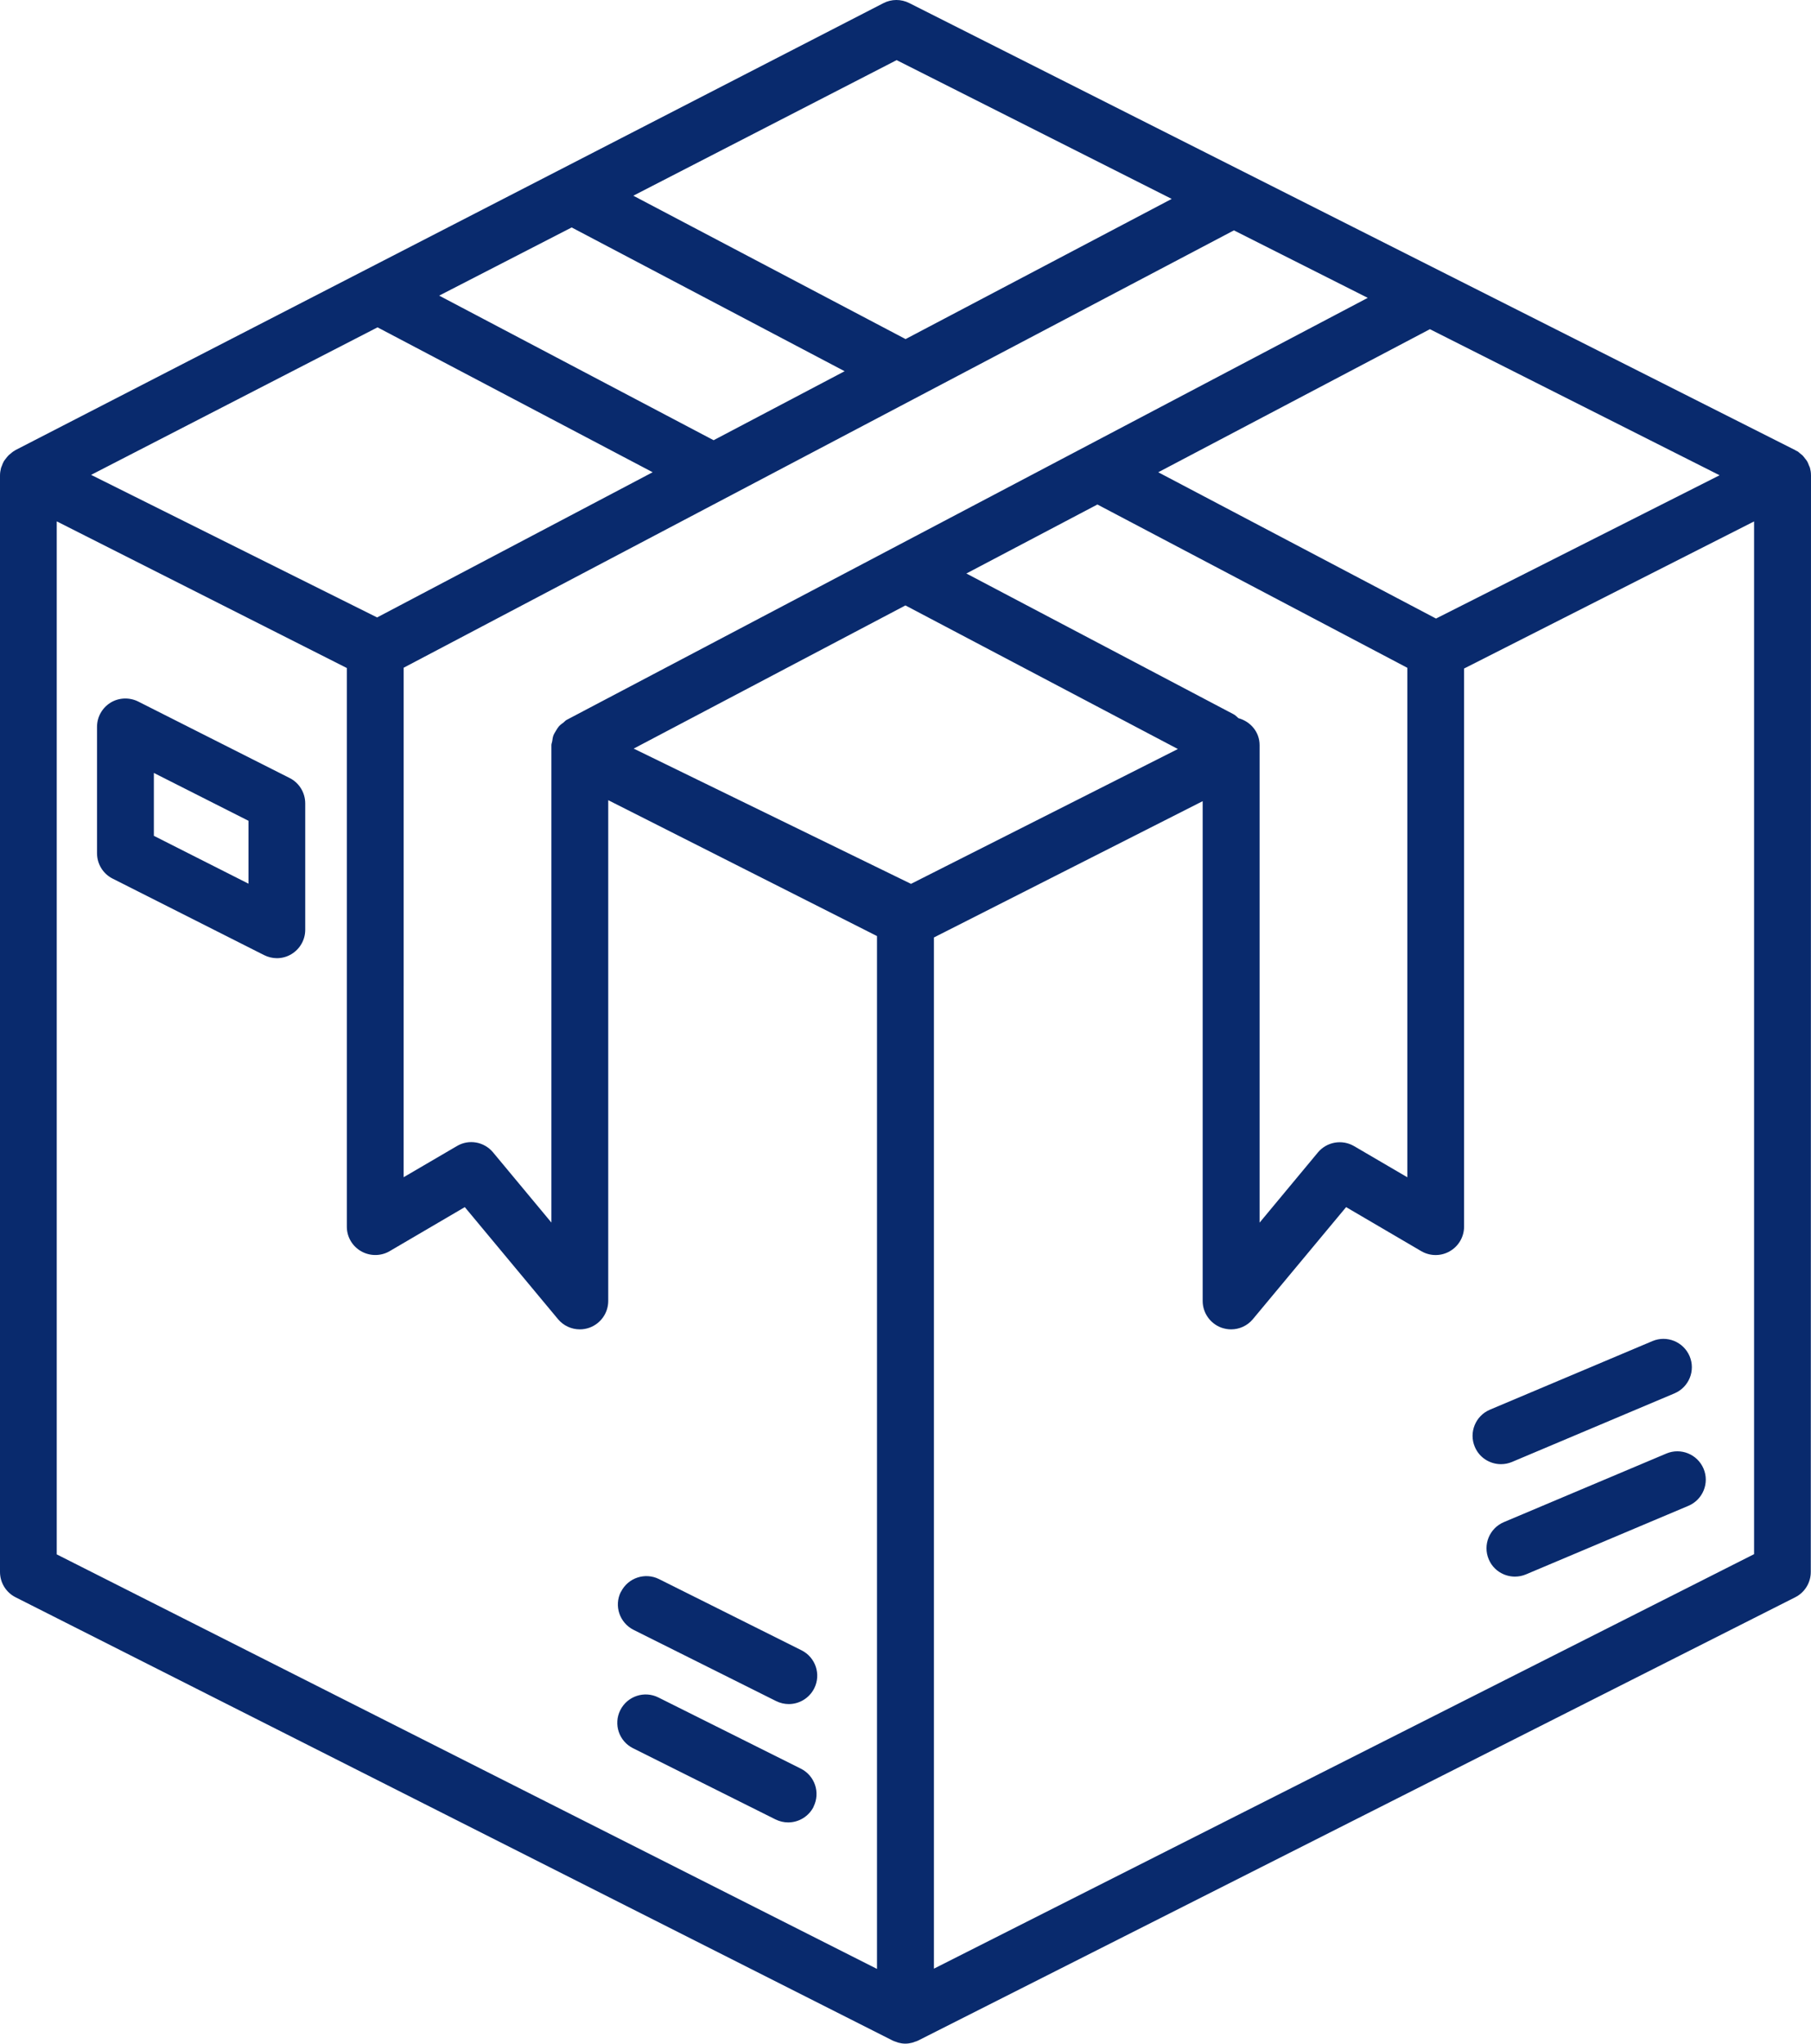 <?xml version="1.0" encoding="UTF-8"?> <svg xmlns="http://www.w3.org/2000/svg" width="78" height="88" viewBox="0 0 78 88" fill="none"><path d="M77.999 20.465V20.452C77.999 20.349 77.982 20.245 77.956 20.146C77.947 20.111 77.925 20.077 77.912 20.043C77.887 19.978 77.865 19.913 77.826 19.853C77.805 19.814 77.774 19.784 77.748 19.749C77.71 19.698 77.671 19.646 77.628 19.603C77.593 19.573 77.558 19.547 77.52 19.517C77.485 19.486 77.455 19.456 77.412 19.43C77.394 19.422 77.377 19.417 77.36 19.409C77.347 19.4 77.334 19.387 77.321 19.383L39.162 0.132C38.812 -0.045 38.398 -0.045 38.048 0.136L0.661 19.384C0.648 19.393 0.639 19.402 0.626 19.41C0.613 19.419 0.596 19.423 0.583 19.432C0.54 19.458 0.509 19.492 0.471 19.522C0.436 19.553 0.397 19.574 0.367 19.609C0.319 19.656 0.281 19.708 0.242 19.759C0.216 19.794 0.19 19.824 0.168 19.859C0.13 19.923 0.104 19.992 0.078 20.066C0.065 20.096 0.052 20.122 0.043 20.156C0.017 20.26 0 20.367 0 20.475V67.688C0 68.149 0.259 68.571 0.669 68.778L38.445 87.866C38.493 87.892 38.544 87.905 38.592 87.922C38.627 87.935 38.657 87.948 38.687 87.957C38.786 87.983 38.89 88 38.993 88C39.097 88 39.201 87.983 39.3 87.957C39.335 87.948 39.365 87.935 39.395 87.922C39.447 87.905 39.499 87.892 39.546 87.866L77.322 68.778C77.732 68.571 77.991 68.149 77.991 67.688L78 20.472L77.999 20.465ZM53.335 30.921C53.27 30.865 53.214 30.8 53.132 30.757L41.622 24.695L47.265 21.724L60.614 28.756V50.694L58.322 49.353C57.804 49.051 57.143 49.167 56.763 49.624L54.251 52.647V32.084C54.251 31.52 53.858 31.067 53.34 30.925L53.335 30.921ZM17.386 28.752L53.145 9.92L58.909 12.826L24.405 30.999C24.353 31.025 24.319 31.073 24.276 31.107C24.207 31.159 24.137 31.206 24.077 31.271C24.025 31.331 23.986 31.396 23.948 31.461C23.909 31.53 23.866 31.59 23.835 31.668C23.805 31.75 23.797 31.831 23.784 31.918C23.775 31.974 23.749 32.026 23.749 32.082V52.644L21.236 49.622C20.852 49.16 20.192 49.044 19.678 49.35L17.385 50.691L17.386 28.752ZM24.622 9.794L36.378 15.985L30.735 18.956L18.915 12.73L24.622 9.794ZM74.063 20.465L61.849 26.635L49.886 20.336L61.586 14.175L74.063 20.465ZM39.239 38.06L27.293 32.235L38.997 26.07L50.731 32.253L39.235 38.06L39.239 38.06ZM38.618 2.589L50.465 8.565L39.003 14.601L27.277 8.427L38.618 2.589ZM16.263 14.097L28.11 20.335L16.242 26.587L3.924 20.448L16.258 14.097H16.263ZM2.448 22.452L14.938 28.765V52.82C14.938 53.26 15.171 53.66 15.555 53.88C15.935 54.096 16.405 54.096 16.781 53.876L20.019 51.979L24.034 56.804C24.271 57.088 24.617 57.243 24.975 57.243C25.113 57.243 25.256 57.218 25.39 57.17C25.873 56.993 26.197 56.536 26.197 56.019V34.456L37.772 40.307V84.782L2.444 66.932V22.457L2.448 22.452ZM40.224 84.777V40.368L51.799 34.499V56.019C51.799 56.532 52.123 56.993 52.606 57.17C52.745 57.217 52.883 57.243 53.021 57.243C53.379 57.243 53.725 57.088 53.962 56.803L57.977 51.979L61.215 53.876C61.595 54.096 62.061 54.1 62.441 53.88C62.821 53.664 63.058 53.259 63.058 52.819V28.787L75.548 22.453V66.923L40.22 84.773L40.224 84.777ZM26.746 68.544C27.048 67.941 27.782 67.695 28.386 67.997L34.521 71.062C35.126 71.364 35.372 72.097 35.069 72.701C34.853 73.128 34.422 73.378 33.973 73.378C33.787 73.378 33.602 73.335 33.425 73.248L27.29 70.183C26.685 69.881 26.439 69.148 26.741 68.544L26.746 68.544ZM35.044 77.797C34.828 78.224 34.396 78.474 33.947 78.474C33.761 78.474 33.576 78.431 33.399 78.344L27.264 75.279C26.66 74.977 26.413 74.244 26.716 73.64C27.018 73.037 27.752 72.791 28.356 73.093L34.491 76.158C35.095 76.46 35.341 77.193 35.039 77.797L35.044 77.797ZM12.477 33.503L5.954 30.209C5.574 30.019 5.12 30.037 4.762 30.256C4.399 30.481 4.179 30.873 4.179 31.296V36.741C4.179 37.203 4.438 37.625 4.848 37.832L11.372 41.126C11.544 41.212 11.734 41.26 11.924 41.26C12.149 41.26 12.369 41.199 12.563 41.079C12.926 40.854 13.146 40.462 13.146 40.039V34.594C13.146 34.133 12.887 33.71 12.477 33.503ZM10.703 38.052L6.627 35.991V33.283L10.703 35.344V38.052ZM64.647 63.047C64.168 63.047 63.715 62.767 63.52 62.301C63.257 61.68 63.55 60.964 64.172 60.701L71.17 57.748C71.792 57.485 72.509 57.778 72.772 58.399C73.035 59.02 72.742 59.736 72.12 59.999L65.122 62.952C64.966 63.017 64.807 63.047 64.647 63.047ZM73.372 63.241C73.635 63.862 73.342 64.578 72.72 64.841L65.722 67.794C65.567 67.859 65.407 67.889 65.247 67.889C64.768 67.889 64.315 67.609 64.12 67.143C63.857 66.522 64.15 65.806 64.772 65.543L71.77 62.59C72.392 62.327 73.109 62.62 73.372 63.241Z" fill="#092A6D"></path></svg> 
